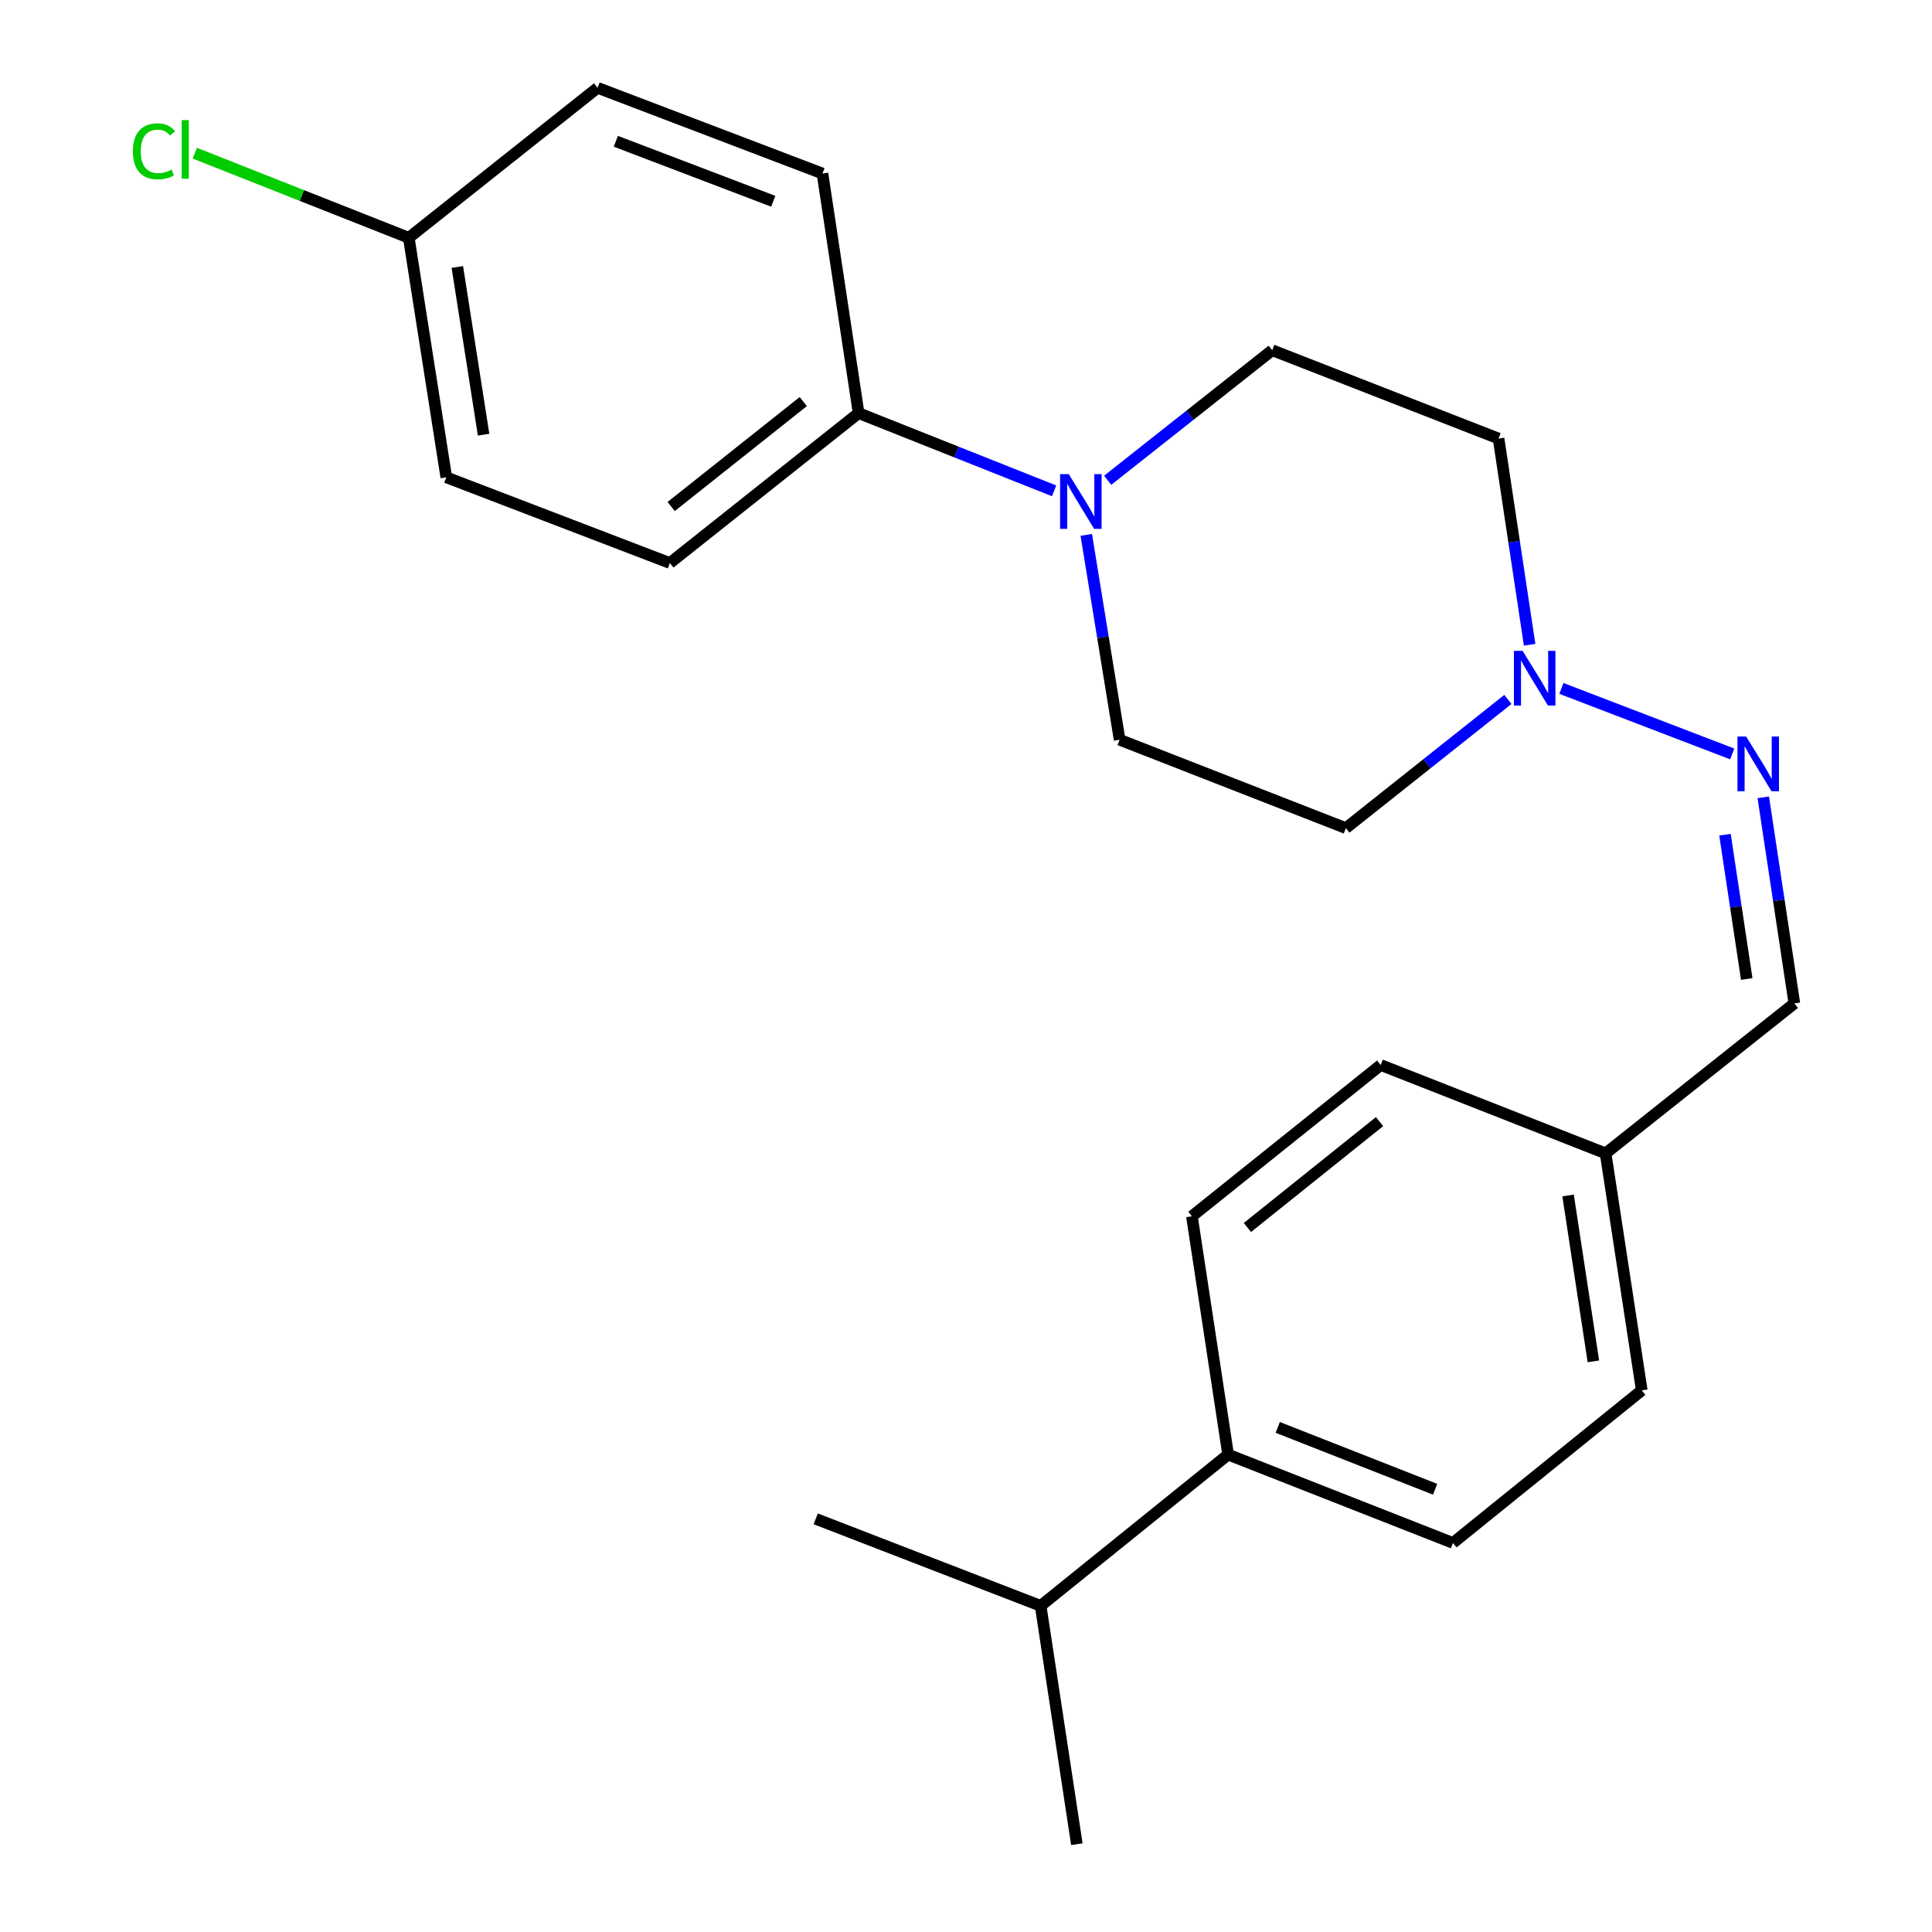 <?xml version='1.0' encoding='iso-8859-1'?>
<svg version='1.1' baseProfile='full'
              xmlns='http://www.w3.org/2000/svg'
                      xmlns:rdkit='http://www.rdkit.org/xml'
                      xmlns:xlink='http://www.w3.org/1999/xlink'
                  xml:space='preserve'
width='1000px' height='1000px' viewBox='0 0 1000 1000'>
<!-- END OF HEADER -->
<rect style='opacity:1.0;fill:#FFFFFF;stroke:none' width='1000' height='1000' x='0' y='0'> </rect>
<path class='bond-2' d='M 545.605,254.064 L 495.009,233.946' style='fill:none;fill-rule:evenodd;stroke:#0000FF;stroke-width:6px;stroke-linecap:butt;stroke-linejoin:miter;stroke-opacity:1' />
<path class='bond-2' d='M 495.009,233.946 L 444.413,213.827' style='fill:none;fill-rule:evenodd;stroke:#000000;stroke-width:6px;stroke-linecap:butt;stroke-linejoin:miter;stroke-opacity:1' />
<path class='bond-3' d='M 573.336,248.582 L 615.918,214.926' style='fill:none;fill-rule:evenodd;stroke:#0000FF;stroke-width:6px;stroke-linecap:butt;stroke-linejoin:miter;stroke-opacity:1' />
<path class='bond-3' d='M 615.918,214.926 L 658.499,181.27' style='fill:none;fill-rule:evenodd;stroke:#000000;stroke-width:6px;stroke-linecap:butt;stroke-linejoin:miter;stroke-opacity:1' />
<path class='bond-4' d='M 562.253,276.849 L 570.885,329.875' style='fill:none;fill-rule:evenodd;stroke:#0000FF;stroke-width:6px;stroke-linecap:butt;stroke-linejoin:miter;stroke-opacity:1' />
<path class='bond-4' d='M 570.885,329.875 L 579.516,382.9' style='fill:none;fill-rule:evenodd;stroke:#000000;stroke-width:6px;stroke-linecap:butt;stroke-linejoin:miter;stroke-opacity:1' />
<path class='bond-0' d='M 780.48,362.036 L 738.548,395.337' style='fill:none;fill-rule:evenodd;stroke:#0000FF;stroke-width:6px;stroke-linecap:butt;stroke-linejoin:miter;stroke-opacity:1' />
<path class='bond-0' d='M 738.548,395.337 L 696.617,428.638' style='fill:none;fill-rule:evenodd;stroke:#000000;stroke-width:6px;stroke-linecap:butt;stroke-linejoin:miter;stroke-opacity:1' />
<path class='bond-1' d='M 808.178,356.334 L 896.598,390.23' style='fill:none;fill-rule:evenodd;stroke:#0000FF;stroke-width:6px;stroke-linecap:butt;stroke-linejoin:miter;stroke-opacity:1' />
<path class='bond-23' d='M 791.733,333.733 L 783.691,280.364' style='fill:none;fill-rule:evenodd;stroke:#0000FF;stroke-width:6px;stroke-linecap:butt;stroke-linejoin:miter;stroke-opacity:1' />
<path class='bond-23' d='M 783.691,280.364 L 775.65,226.995' style='fill:none;fill-rule:evenodd;stroke:#000000;stroke-width:6px;stroke-linecap:butt;stroke-linejoin:miter;stroke-opacity:1' />
<path class='bond-7' d='M 912.673,412.688 L 920.714,466.033' style='fill:none;fill-rule:evenodd;stroke:#0000FF;stroke-width:6px;stroke-linecap:butt;stroke-linejoin:miter;stroke-opacity:1' />
<path class='bond-7' d='M 920.714,466.033 L 928.756,519.377' style='fill:none;fill-rule:evenodd;stroke:#000000;stroke-width:6px;stroke-linecap:butt;stroke-linejoin:miter;stroke-opacity:1' />
<path class='bond-7' d='M 892.848,432.043 L 898.477,469.385' style='fill:none;fill-rule:evenodd;stroke:#0000FF;stroke-width:6px;stroke-linecap:butt;stroke-linejoin:miter;stroke-opacity:1' />
<path class='bond-7' d='M 898.477,469.385 L 904.106,506.726' style='fill:none;fill-rule:evenodd;stroke:#000000;stroke-width:6px;stroke-linecap:butt;stroke-linejoin:miter;stroke-opacity:1' />
<path class='bond-9' d='M 444.413,213.827 L 346.728,291.424' style='fill:none;fill-rule:evenodd;stroke:#000000;stroke-width:6px;stroke-linecap:butt;stroke-linejoin:miter;stroke-opacity:1' />
<path class='bond-9' d='M 415.773,207.858 L 347.393,262.175' style='fill:none;fill-rule:evenodd;stroke:#000000;stroke-width:6px;stroke-linecap:butt;stroke-linejoin:miter;stroke-opacity:1' />
<path class='bond-10' d='M 444.413,213.827 L 425.711,89.818' style='fill:none;fill-rule:evenodd;stroke:#000000;stroke-width:6px;stroke-linecap:butt;stroke-linejoin:miter;stroke-opacity:1' />
<path class='bond-6' d='M 658.499,181.27 L 775.65,226.995' style='fill:none;fill-rule:evenodd;stroke:#000000;stroke-width:6px;stroke-linecap:butt;stroke-linejoin:miter;stroke-opacity:1' />
<path class='bond-5' d='M 579.516,382.9 L 696.617,428.638' style='fill:none;fill-rule:evenodd;stroke:#000000;stroke-width:6px;stroke-linecap:butt;stroke-linejoin:miter;stroke-opacity:1' />
<path class='bond-13' d='M 928.756,519.377 L 831.058,596.986' style='fill:none;fill-rule:evenodd;stroke:#000000;stroke-width:6px;stroke-linecap:butt;stroke-linejoin:miter;stroke-opacity:1' />
<path class='bond-8' d='M 635.674,752.89 L 752.037,798.628' style='fill:none;fill-rule:evenodd;stroke:#000000;stroke-width:6px;stroke-linecap:butt;stroke-linejoin:miter;stroke-opacity:1' />
<path class='bond-8' d='M 661.355,738.822 L 742.809,770.838' style='fill:none;fill-rule:evenodd;stroke:#000000;stroke-width:6px;stroke-linecap:butt;stroke-linejoin:miter;stroke-opacity:1' />
<path class='bond-15' d='M 635.674,752.89 L 538.638,831.186' style='fill:none;fill-rule:evenodd;stroke:#000000;stroke-width:6px;stroke-linecap:butt;stroke-linejoin:miter;stroke-opacity:1' />
<path class='bond-25' d='M 635.674,752.89 L 616.934,629.544' style='fill:none;fill-rule:evenodd;stroke:#000000;stroke-width:6px;stroke-linecap:butt;stroke-linejoin:miter;stroke-opacity:1' />
<path class='bond-19' d='M 346.728,291.424 L 231.002,247.06' style='fill:none;fill-rule:evenodd;stroke:#000000;stroke-width:6px;stroke-linecap:butt;stroke-linejoin:miter;stroke-opacity:1' />
<path class='bond-18' d='M 425.711,89.818 L 309.298,45.455' style='fill:none;fill-rule:evenodd;stroke:#000000;stroke-width:6px;stroke-linecap:butt;stroke-linejoin:miter;stroke-opacity:1' />
<path class='bond-18' d='M 400.241,104.178 L 318.752,73.123' style='fill:none;fill-rule:evenodd;stroke:#000000;stroke-width:6px;stroke-linecap:butt;stroke-linejoin:miter;stroke-opacity:1' />
<path class='bond-11' d='M 616.934,629.544 L 714.657,551.248' style='fill:none;fill-rule:evenodd;stroke:#000000;stroke-width:6px;stroke-linecap:butt;stroke-linejoin:miter;stroke-opacity:1' />
<path class='bond-11' d='M 645.654,635.349 L 714.06,580.542' style='fill:none;fill-rule:evenodd;stroke:#000000;stroke-width:6px;stroke-linecap:butt;stroke-linejoin:miter;stroke-opacity:1' />
<path class='bond-12' d='M 752.037,798.628 L 849.773,719.646' style='fill:none;fill-rule:evenodd;stroke:#000000;stroke-width:6px;stroke-linecap:butt;stroke-linejoin:miter;stroke-opacity:1' />
<path class='bond-16' d='M 831.058,596.986 L 714.657,551.248' style='fill:none;fill-rule:evenodd;stroke:#000000;stroke-width:6px;stroke-linecap:butt;stroke-linejoin:miter;stroke-opacity:1' />
<path class='bond-17' d='M 831.058,596.986 L 849.773,719.646' style='fill:none;fill-rule:evenodd;stroke:#000000;stroke-width:6px;stroke-linecap:butt;stroke-linejoin:miter;stroke-opacity:1' />
<path class='bond-17' d='M 811.634,618.777 L 824.735,704.638' style='fill:none;fill-rule:evenodd;stroke:#000000;stroke-width:6px;stroke-linecap:butt;stroke-linejoin:miter;stroke-opacity:1' />
<path class='bond-14' d='M 211.587,123.076 L 309.298,45.455' style='fill:none;fill-rule:evenodd;stroke:#000000;stroke-width:6px;stroke-linecap:butt;stroke-linejoin:miter;stroke-opacity:1' />
<path class='bond-20' d='M 211.587,123.076 L 156.218,101.185' style='fill:none;fill-rule:evenodd;stroke:#000000;stroke-width:6px;stroke-linecap:butt;stroke-linejoin:miter;stroke-opacity:1' />
<path class='bond-20' d='M 156.218,101.185 L 100.849,79.295' style='fill:none;fill-rule:evenodd;stroke:#00CC00;stroke-width:6px;stroke-linecap:butt;stroke-linejoin:miter;stroke-opacity:1' />
<path class='bond-24' d='M 211.587,123.076 L 231.002,247.06' style='fill:none;fill-rule:evenodd;stroke:#000000;stroke-width:6px;stroke-linecap:butt;stroke-linejoin:miter;stroke-opacity:1' />
<path class='bond-24' d='M 236.717,138.194 L 250.307,224.983' style='fill:none;fill-rule:evenodd;stroke:#000000;stroke-width:6px;stroke-linecap:butt;stroke-linejoin:miter;stroke-opacity:1' />
<path class='bond-21' d='M 538.638,831.186 L 422.225,786.148' style='fill:none;fill-rule:evenodd;stroke:#000000;stroke-width:6px;stroke-linecap:butt;stroke-linejoin:miter;stroke-opacity:1' />
<path class='bond-22' d='M 538.638,831.186 L 557.378,954.545' style='fill:none;fill-rule:evenodd;stroke:#000000;stroke-width:6px;stroke-linecap:butt;stroke-linejoin:miter;stroke-opacity:1' />
<path  class='atom-0' d='M 553.18 245.406
L 562.46 260.406
Q 563.38 261.886, 564.86 264.566
Q 566.34 267.246, 566.42 267.406
L 566.42 245.406
L 570.18 245.406
L 570.18 273.726
L 566.3 273.726
L 556.34 257.326
Q 555.18 255.406, 553.94 253.206
Q 552.74 251.006, 552.38 250.326
L 552.38 273.726
L 548.7 273.726
L 548.7 245.406
L 553.18 245.406
' fill='#0000FF'/>
<path  class='atom-1' d='M 788.08 336.869
L 797.36 351.869
Q 798.28 353.349, 799.76 356.029
Q 801.24 358.709, 801.32 358.869
L 801.32 336.869
L 805.08 336.869
L 805.08 365.189
L 801.2 365.189
L 791.24 348.789
Q 790.08 346.869, 788.84 344.669
Q 787.64 342.469, 787.28 341.789
L 787.28 365.189
L 783.6 365.189
L 783.6 336.869
L 788.08 336.869
' fill='#0000FF'/>
<path  class='atom-2' d='M 903.805 381.233
L 913.085 396.233
Q 914.005 397.713, 915.485 400.393
Q 916.965 403.073, 917.045 403.233
L 917.045 381.233
L 920.805 381.233
L 920.805 409.553
L 916.925 409.553
L 906.965 393.153
Q 905.805 391.233, 904.565 389.033
Q 903.365 386.833, 903.005 386.153
L 903.005 409.553
L 899.325 409.553
L 899.325 381.233
L 903.805 381.233
' fill='#0000FF'/>
<path  class='atom-21' d='M 68.779 78.318
Q 68.779 71.278, 72.059 67.598
Q 75.379 63.878, 81.659 63.878
Q 87.499 63.878, 90.619 67.998
L 87.979 70.158
Q 85.699 67.158, 81.659 67.158
Q 77.379 67.158, 75.099 70.038
Q 72.859 72.878, 72.859 78.318
Q 72.859 83.918, 75.179 86.798
Q 77.539 89.678, 82.099 89.678
Q 85.219 89.678, 88.859 87.798
L 89.979 90.798
Q 88.499 91.758, 86.259 92.318
Q 84.019 92.878, 81.539 92.878
Q 75.379 92.878, 72.059 89.118
Q 68.779 85.358, 68.779 78.318
' fill='#00CC00'/>
<path  class='atom-21' d='M 94.059 62.158
L 97.739 62.158
L 97.739 92.518
L 94.059 92.518
L 94.059 62.158
' fill='#00CC00'/>
</svg>
